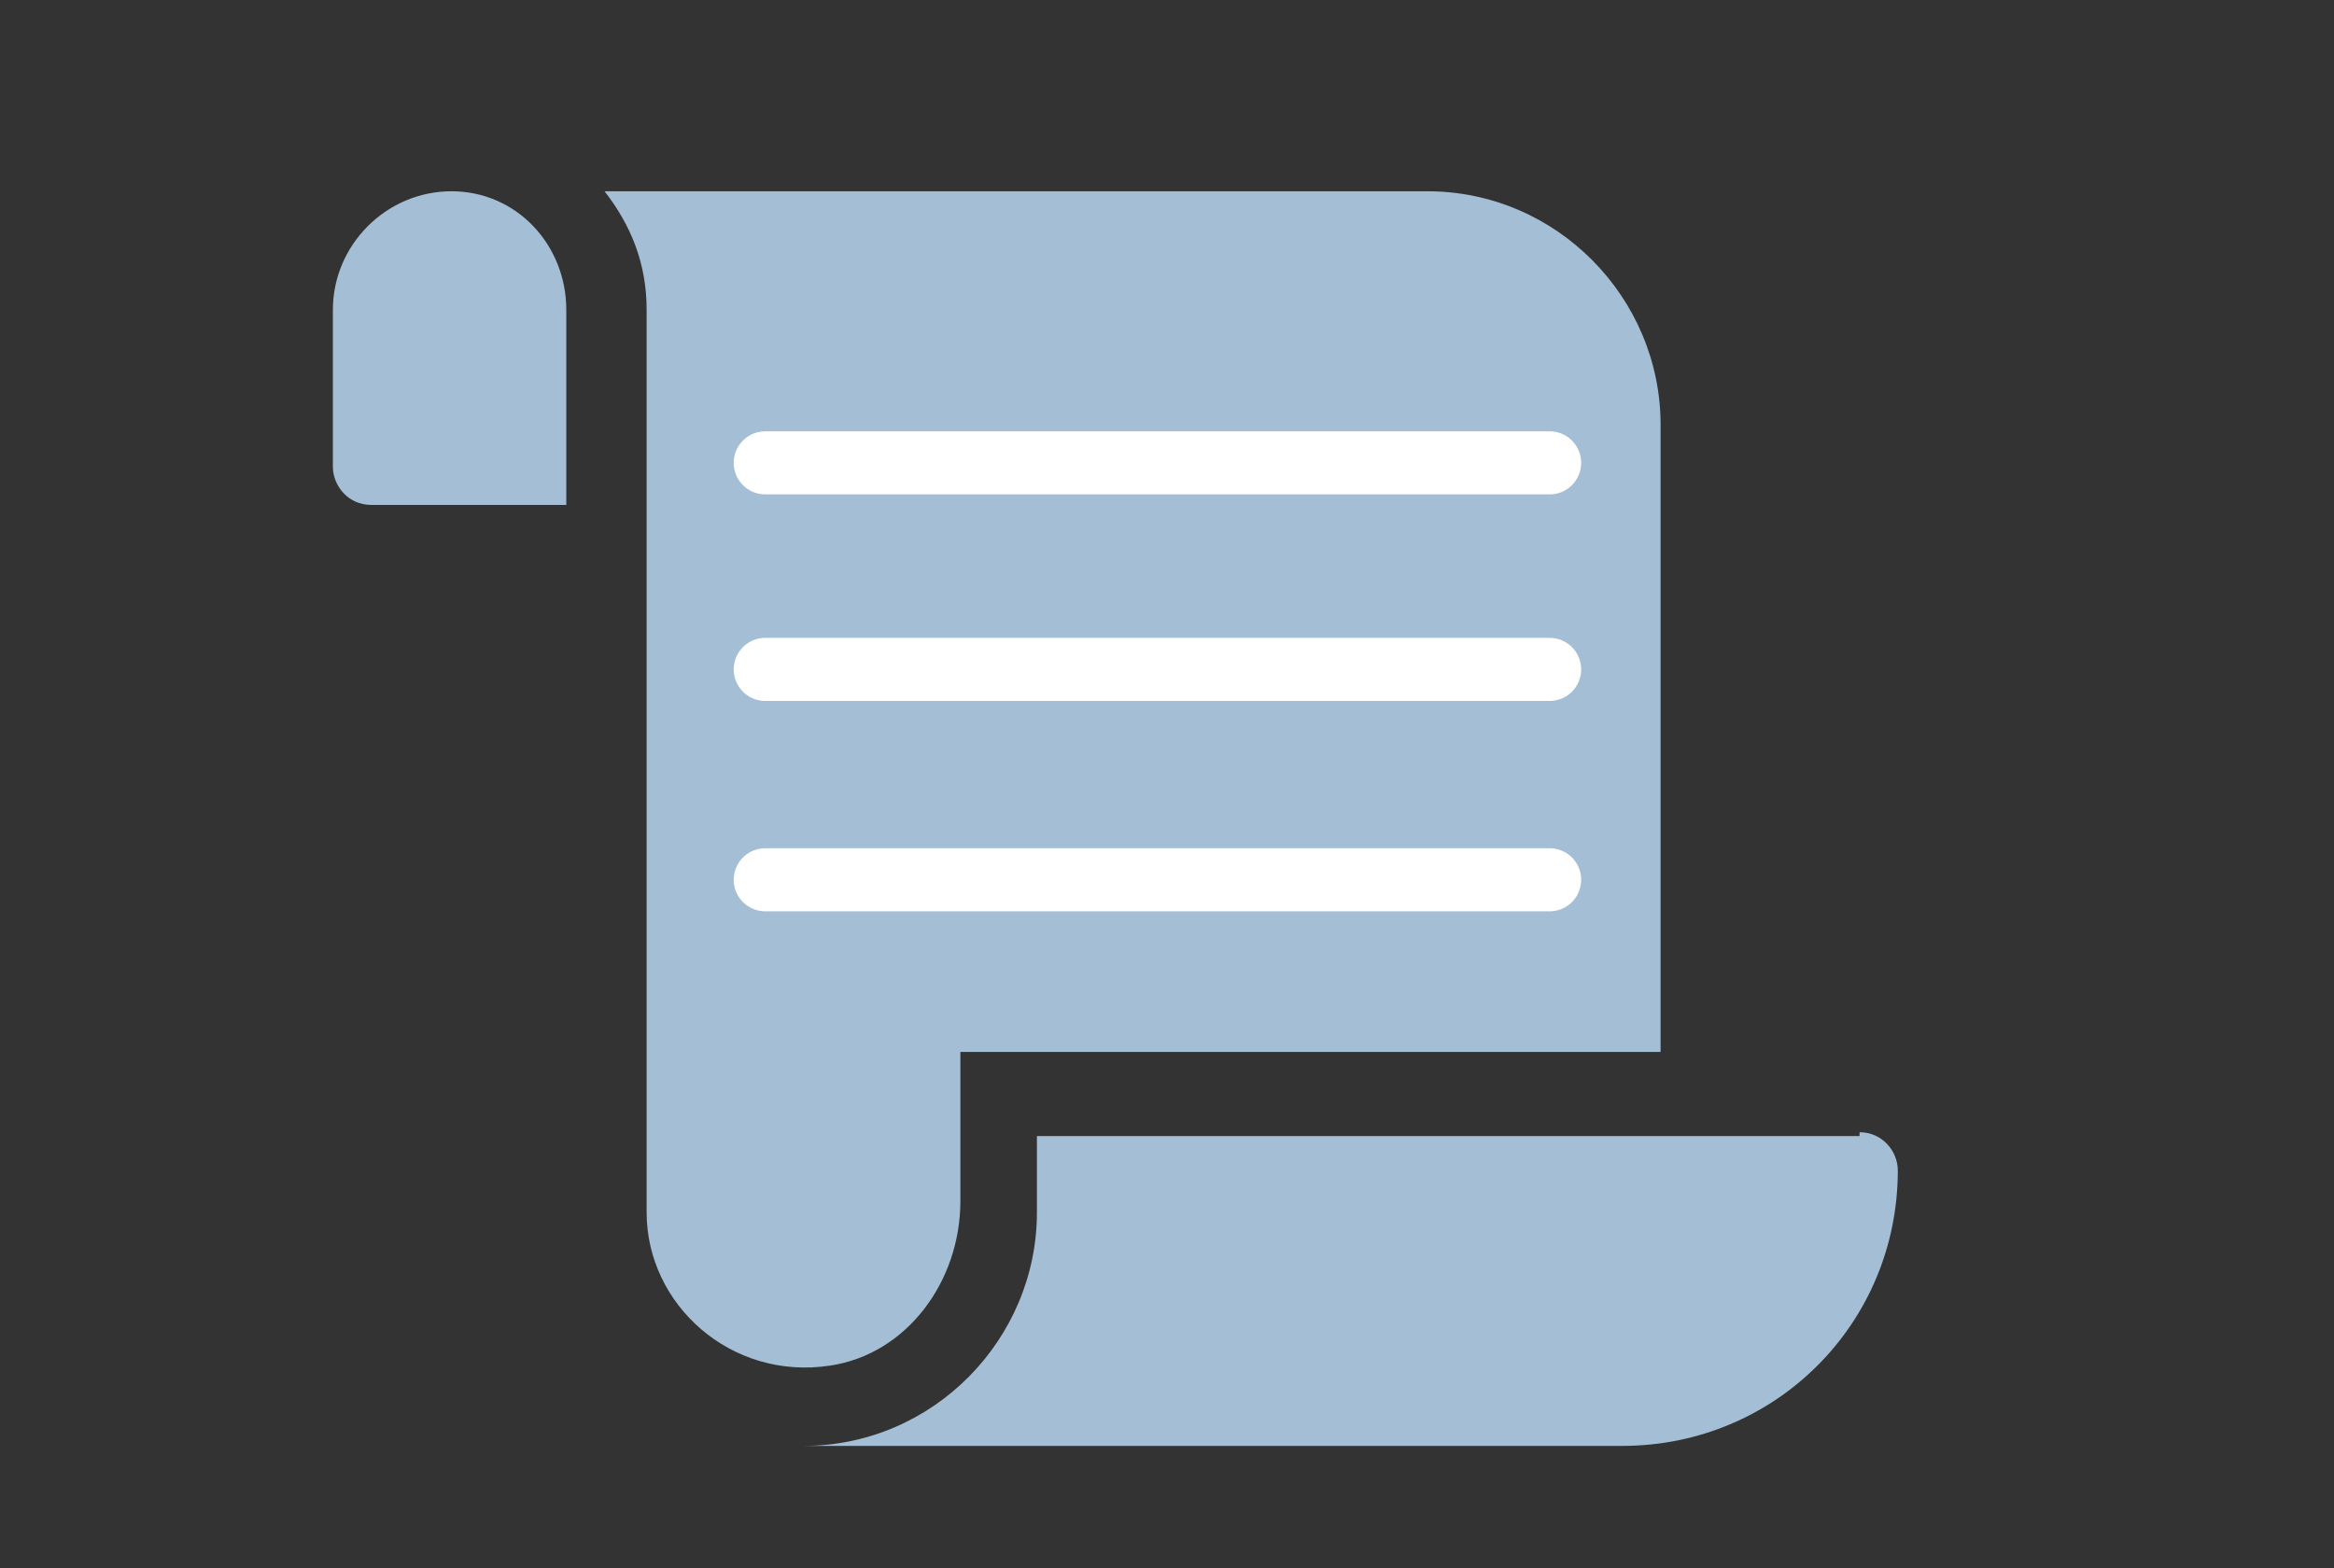<?xml version="1.0" encoding="utf-8"?>
<!-- Generator: Adobe Illustrator 26.3.1, SVG Export Plug-In . SVG Version: 6.00 Build 0)  -->
<svg version="1.0" id="Layer_1" xmlns="http://www.w3.org/2000/svg" xmlns:xlink="http://www.w3.org/1999/xlink" x="0px" y="0px"
	 viewBox="0 0 61 41" style="enable-background:new 0 0 61 41;" xml:space="preserve">
<rect x="0" y="0" width="61" height="41" fill="#333333" stroke="none"/>
<style type="text/css">
	.st0{fill-rule:evenodd;clip-rule:evenodd;fill:none;}
	.st1{fill:#A3BED5;}
	.st2{fill:none;stroke:#FFFFFF;stroke-width:1.649;stroke-linecap:round;stroke-linejoin:round;stroke-miterlimit:10;}
</style>
<g>
	<path class="st0" d="M60.9,39.2c0,1,0,1.8-1.8,1.7c-3-0.3-54.2-0.2-57.2,0c-1,0.1-1.8-0.7-1.8-1.7c0,0,0-30,0-30.4V5.4
		c0-0.8,0.6-1.6,1.4-1.7c2.3-0.2,4.8-1.1,6.1-2.4c1.5-1.1,3.5-1.2,5-0.2c4,3.3,11.3,3.3,15.3,0.2c1.4-1.2,3.5-1.2,4.9-0.2
		c4.1,3.4,11.4,3.4,15.4,0.2c1.5-1.2,3.6-1.2,5.1,0c1.7,1.3,3.8,2.2,6.1,2.4c0.9,0.1,1.5,0.9,1.5,1.7v3.3
		C60.9,9.2,60.9,39.2,60.9,39.2z"/>
	<g>
		<g>
			<path class="st1" d="M14.8,8.1v5.1H9.7c-0.6,0-1-0.5-1-1V8.1c0-1.7,1.4-3.1,3.1-3.1S14.8,6.4,14.8,8.1z M21.7,35.7
				c-2.6,0.4-4.8-1.6-4.8-4V8.1c0-1.2-0.4-2.2-1.1-3.1h21.5c3.4,0,6.1,2.8,6.1,6.1v16.4H25.1v3.9C25.1,33.5,23.7,35.4,21.7,35.7z
				 M48.6,29.6c0.6,0,1,0.5,1,1c0,4-3.2,7.2-7.2,7.2H21c3.4,0,6.1-2.8,6.1-6.1v-2H48.6z"/>
		</g>
		<line class="st2" x1="20" y1="12.1" x2="40.5" y2="12.1"/>
		<line class="st2" x1="20" y1="17.5" x2="40.5" y2="17.5"/>
		<line class="st2" x1="20" y1="23" x2="40.5" y2="23"/>
	</g>
</g>
</svg>
